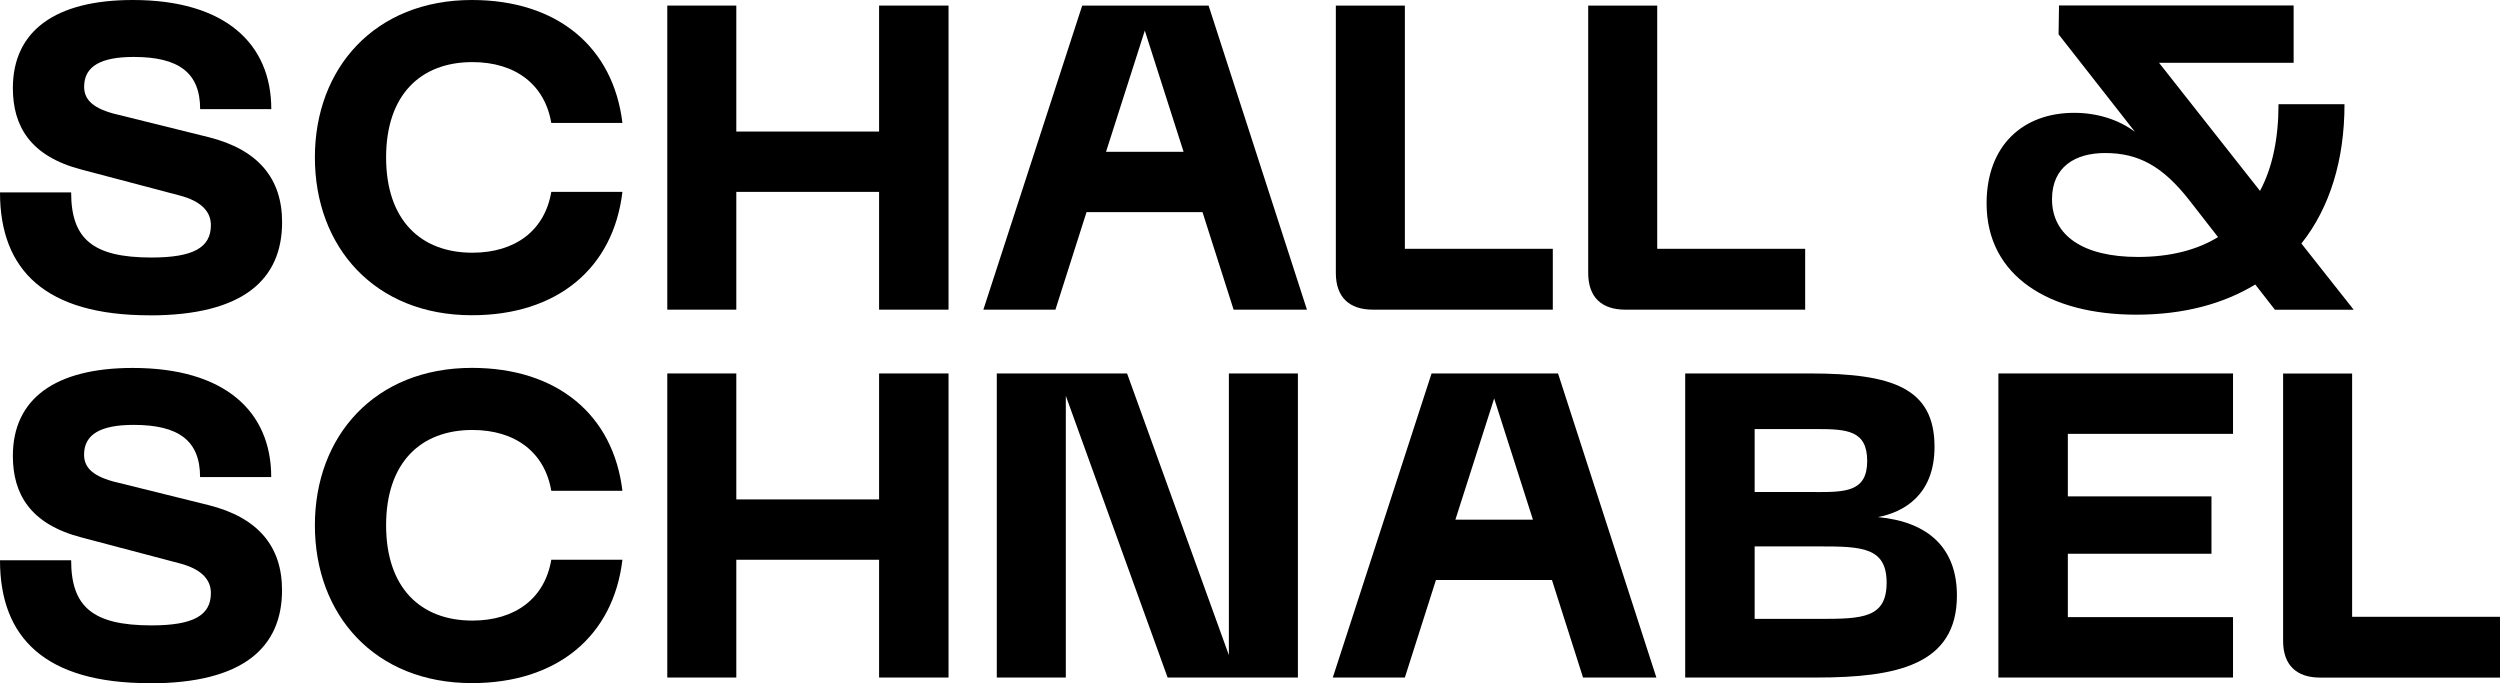 <?xml version="1.0" encoding="UTF-8"?><svg id="Ebene_1" xmlns="http://www.w3.org/2000/svg" viewBox="0 0 353.86 96.7"><path d="M21.18,44.63C6.47,44.63,0,38.28,0,27.23h10.07c0,6.53,2.99,9.22,11.36,9.22,5.92,0,8.42-1.4,8.42-4.58,0-1.95-1.4-3.42-4.46-4.21l-13.86-3.66c-7.27-1.89-9.71-6.17-9.71-11.54C1.83,4.33,7.88,0,18.8,0c13.06,0,19.6,6.17,19.6,15.45h-10.07c0-5.13-2.99-7.39-9.4-7.39-4.58,0-7.02,1.28-7.02,4.21,0,1.65.98,2.93,4.09,3.79l13.55,3.36c7.02,1.77,10.38,5.86,10.38,12.03,0,8.06-5.43,13.19-18.74,13.19Z"/><path d="M44.57,22.28c0-12.64,8.49-22.28,22.22-22.28,12.09,0,20.02,6.65,21.31,17.4h-10.07c-.92-5.43-5.07-8.61-11.17-8.61-7.33,0-12.21,4.64-12.21,13.49s4.88,13.49,12.21,13.49c6.1,0,10.26-3.17,11.17-8.61h10.07c-1.28,10.81-9.22,17.46-21.31,17.46-13.74,0-22.22-9.65-22.22-22.34Z"/><path d="M104.22.79v17.83h20.21V.79h9.83v43.04h-9.83v-16.67h-20.21v16.67h-9.77V.79h9.77Z"/><path d="M153.18.79h17.89l13.92,43.04h-10.38l-4.4-13.8h-16.42l-4.4,13.8h-10.2L153.18.79ZM167.53,21.49l-5.49-17.16-5.49,17.16h10.99Z"/><path d="M189.08,38.64V.79h9.77v34.43h20.94v8.61h-25.46c-3.36,0-5.25-1.77-5.25-5.19Z"/><path d="M224.8,38.64V.79h9.77v34.43h20.94v8.61h-25.46c-3.36,0-5.25-1.77-5.25-5.19Z"/><path d="M321.99,43.84h11.16l-7.4-9.37c4.03-5.07,6.1-11.84,6.1-19.72h-9.34c0,4.82-.85,8.97-2.62,12.27l-14.29-18.13h19.05V.77h-33.21l-.06,4.09,10.81,13.8c-2.2-1.65-5.19-2.69-8.61-2.69-7.26,0-12.39,4.64-12.39,12.82,0,10.32,8.91,15.75,21.18,15.75,6.72,0,12.33-1.53,16.85-4.27l2.78,3.57ZM302.6,36.37c-7.69,0-12.15-2.99-12.15-8.18,0-4.58,3.3-6.53,7.51-6.53,4.7,0,8.12,1.83,11.9,6.65l4.09,5.25c-2.99,1.83-6.78,2.81-11.36,2.81Z"/><path d="M21.18,96.7c-14.71,0-21.18-6.35-21.18-17.4h10.07c0,6.53,2.99,9.22,11.36,9.22,5.92,0,8.42-1.4,8.42-4.58,0-1.95-1.4-3.42-4.46-4.21l-13.86-3.66c-7.27-1.89-9.71-6.17-9.71-11.54,0-8.12,6.04-12.45,16.97-12.45,13.06,0,19.6,6.17,19.6,15.45h-10.07c0-5.13-2.99-7.39-9.4-7.39-4.58,0-7.02,1.28-7.02,4.21,0,1.65.98,2.93,4.09,3.79l13.55,3.36c7.02,1.77,10.38,5.86,10.38,12.03,0,8.06-5.43,13.19-18.74,13.19Z"/><path d="M44.57,74.35c0-12.64,8.49-22.28,22.22-22.28,12.09,0,20.02,6.65,21.31,17.4h-10.07c-.92-5.43-5.07-8.61-11.17-8.61-7.33,0-12.21,4.64-12.21,13.49s4.88,13.49,12.21,13.49c6.1,0,10.26-3.17,11.17-8.61h10.07c-1.28,10.81-9.22,17.46-21.31,17.46-13.74,0-22.22-9.65-22.22-22.34Z"/><path d="M104.22,52.86v17.83h20.21v-17.83h9.83v43.04h-9.83v-16.67h-20.21v16.67h-9.77v-43.04h9.77Z"/><path d="M141.09,52.86h18.44l14.41,39.87v-39.87h9.77v43.04h-18.44l-14.41-39.87v39.87h-9.77v-43.04Z"/><path d="M202.64,52.86h17.89l13.92,43.04h-10.38l-4.4-13.8h-16.42l-4.4,13.8h-10.2l13.98-43.04ZM216.98,73.56l-5.49-17.16-5.49,17.16h10.99Z"/><path d="M238.54,52.86h17.64c11.72,0,17.64,2.08,17.64,10.38,0,6.96-4.52,9.28-8,9.95,7.08.67,11.17,4.33,11.17,11.11,0,9.83-8.55,11.6-19.9,11.6h-18.56v-43.04ZM257.09,69.65c4.15,0,7.2-.06,7.2-4.4s-2.87-4.52-7.2-4.52h-8.73v8.91h8.73ZM257.58,87.6c6.04,0,9.46-.12,9.46-5.13s-3.54-5.13-9.46-5.13h-9.22v10.26h9.22Z"/><path d="M282.86,52.86h33.21v8.55h-23.38v8.85h20.33v8.12h-20.33v8.97h23.38v8.55h-33.21v-43.04Z"/><path d="M323.16,90.72v-37.85h9.77v34.43h20.94v8.61h-25.46c-3.36,0-5.25-1.77-5.25-5.19Z"/></svg>